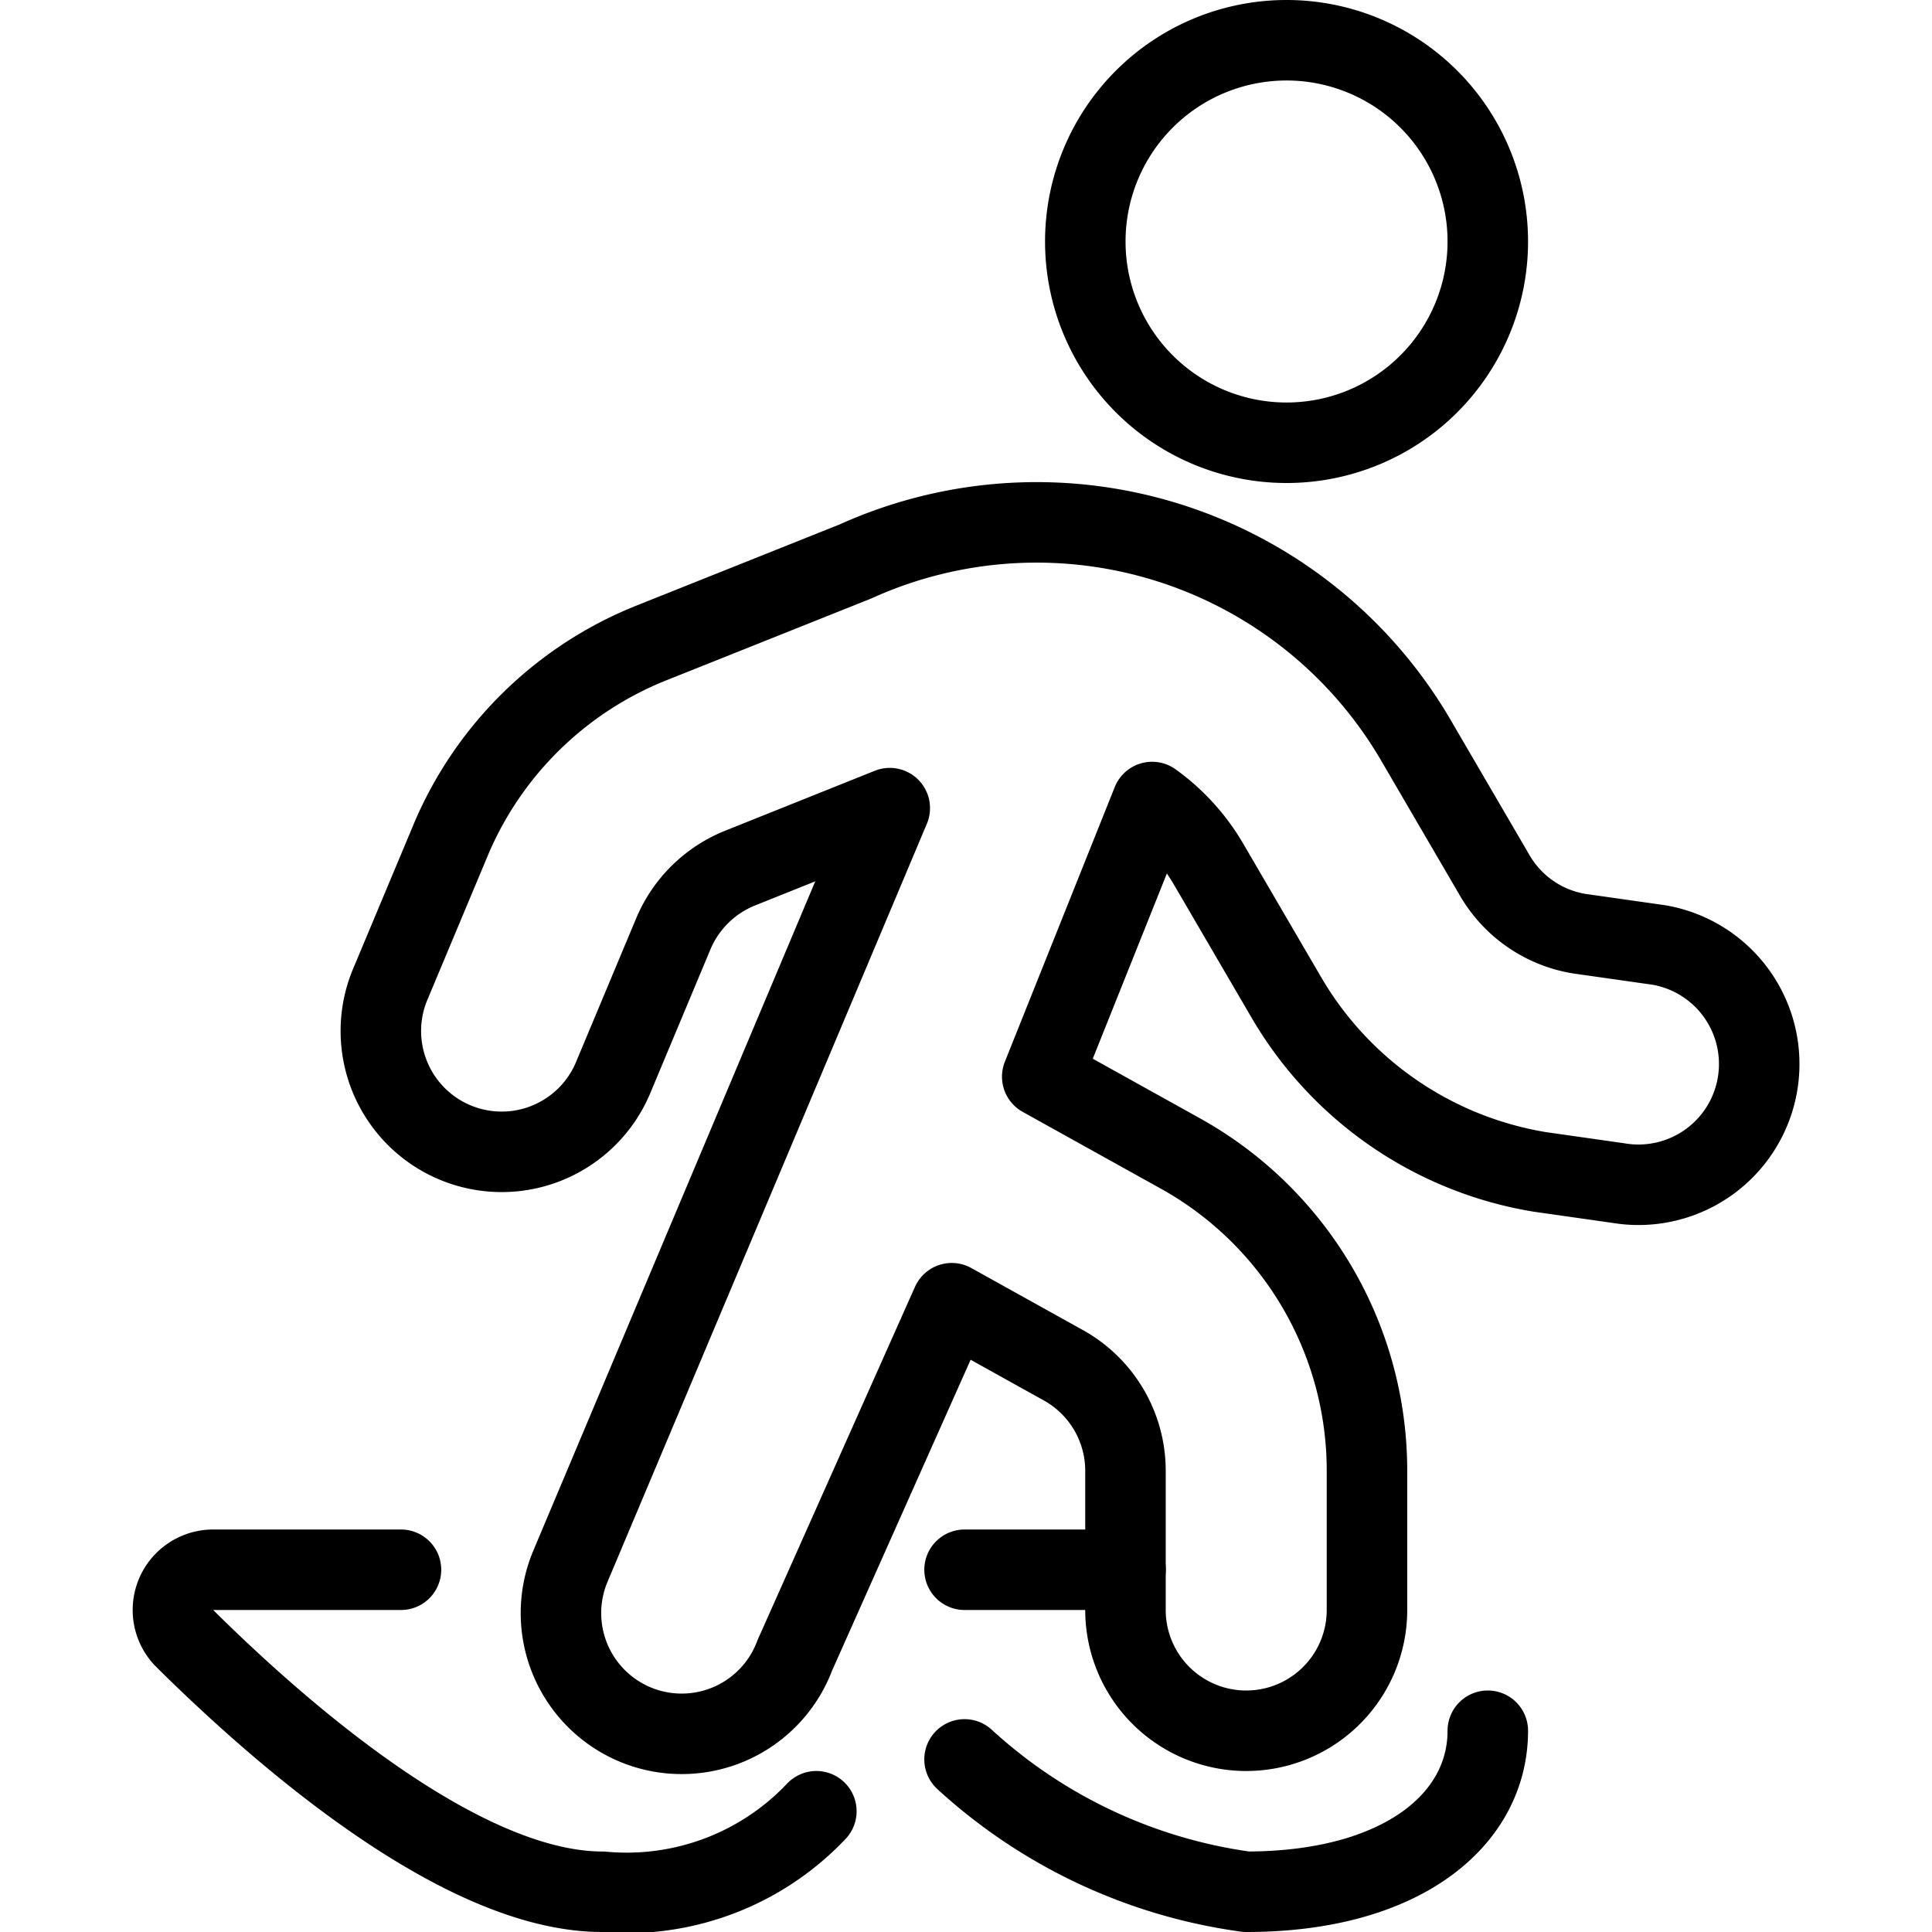 <svg viewBox="0 0 24 24" xmlns="http://www.w3.org/2000/svg"><g transform="matrix(1,0,0,1,0,0)"><path d="M13.482 3.000 A2.500 2.500 0 1 0 18.482 3.000 A2.500 2.500 0 1 0 13.482 3.000 Z" fill="none" stroke="#000000" stroke-linecap="round" stroke-linejoin="round"></path><path d="M20.6,11.738l-.984-.14a1.493,1.493,0,0,1-1.048-.724l-.96-1.645a5.455,5.455,0,0,0-6.982-2.254L8.082,7.991A4.529,4.529,0,0,0,5.613,10.4l-.76,1.815A1.5,1.5,0,0,0,7.611,13.4l.76-1.816a1.511,1.511,0,0,1,.822-.8l1.86-.745-3.964,9.41a1.5,1.5,0,1,0,2.785,1.113l1.949-4.373,1.387.771a1.5,1.5,0,0,1,.771,1.312V20a1.5,1.5,0,0,0,3,0V18.266a4.507,4.507,0,0,0-2.314-3.935l-1.72-.956,1.365-3.412a2.494,2.494,0,0,1,.705.778l.96,1.645a4.488,4.488,0,0,0,3.146,2.171l.983.14a1.5,1.5,0,0,0,.495-2.959Z" fill="none" stroke="#000000" stroke-linecap="round" stroke-linejoin="round"></path><path d="M10.141,22.5a3.243,3.243,0,0,1-2.659,1c-1.756,0-4.005-1.974-5.189-3.148a.5.5,0,0,1,.355-.852H4.981" fill="none" stroke="#000000" stroke-linecap="round" stroke-linejoin="round"></path><path d="M18.482,21.5c0,1.105-1.067,2-3,2a6.476,6.476,0,0,1-3.5-1.644" fill="none" stroke="#000000" stroke-linecap="round" stroke-linejoin="round"></path><path d="M11.982,19.5h2" fill="none" stroke="#000000" stroke-linecap="round" stroke-linejoin="round"></path></g></svg>